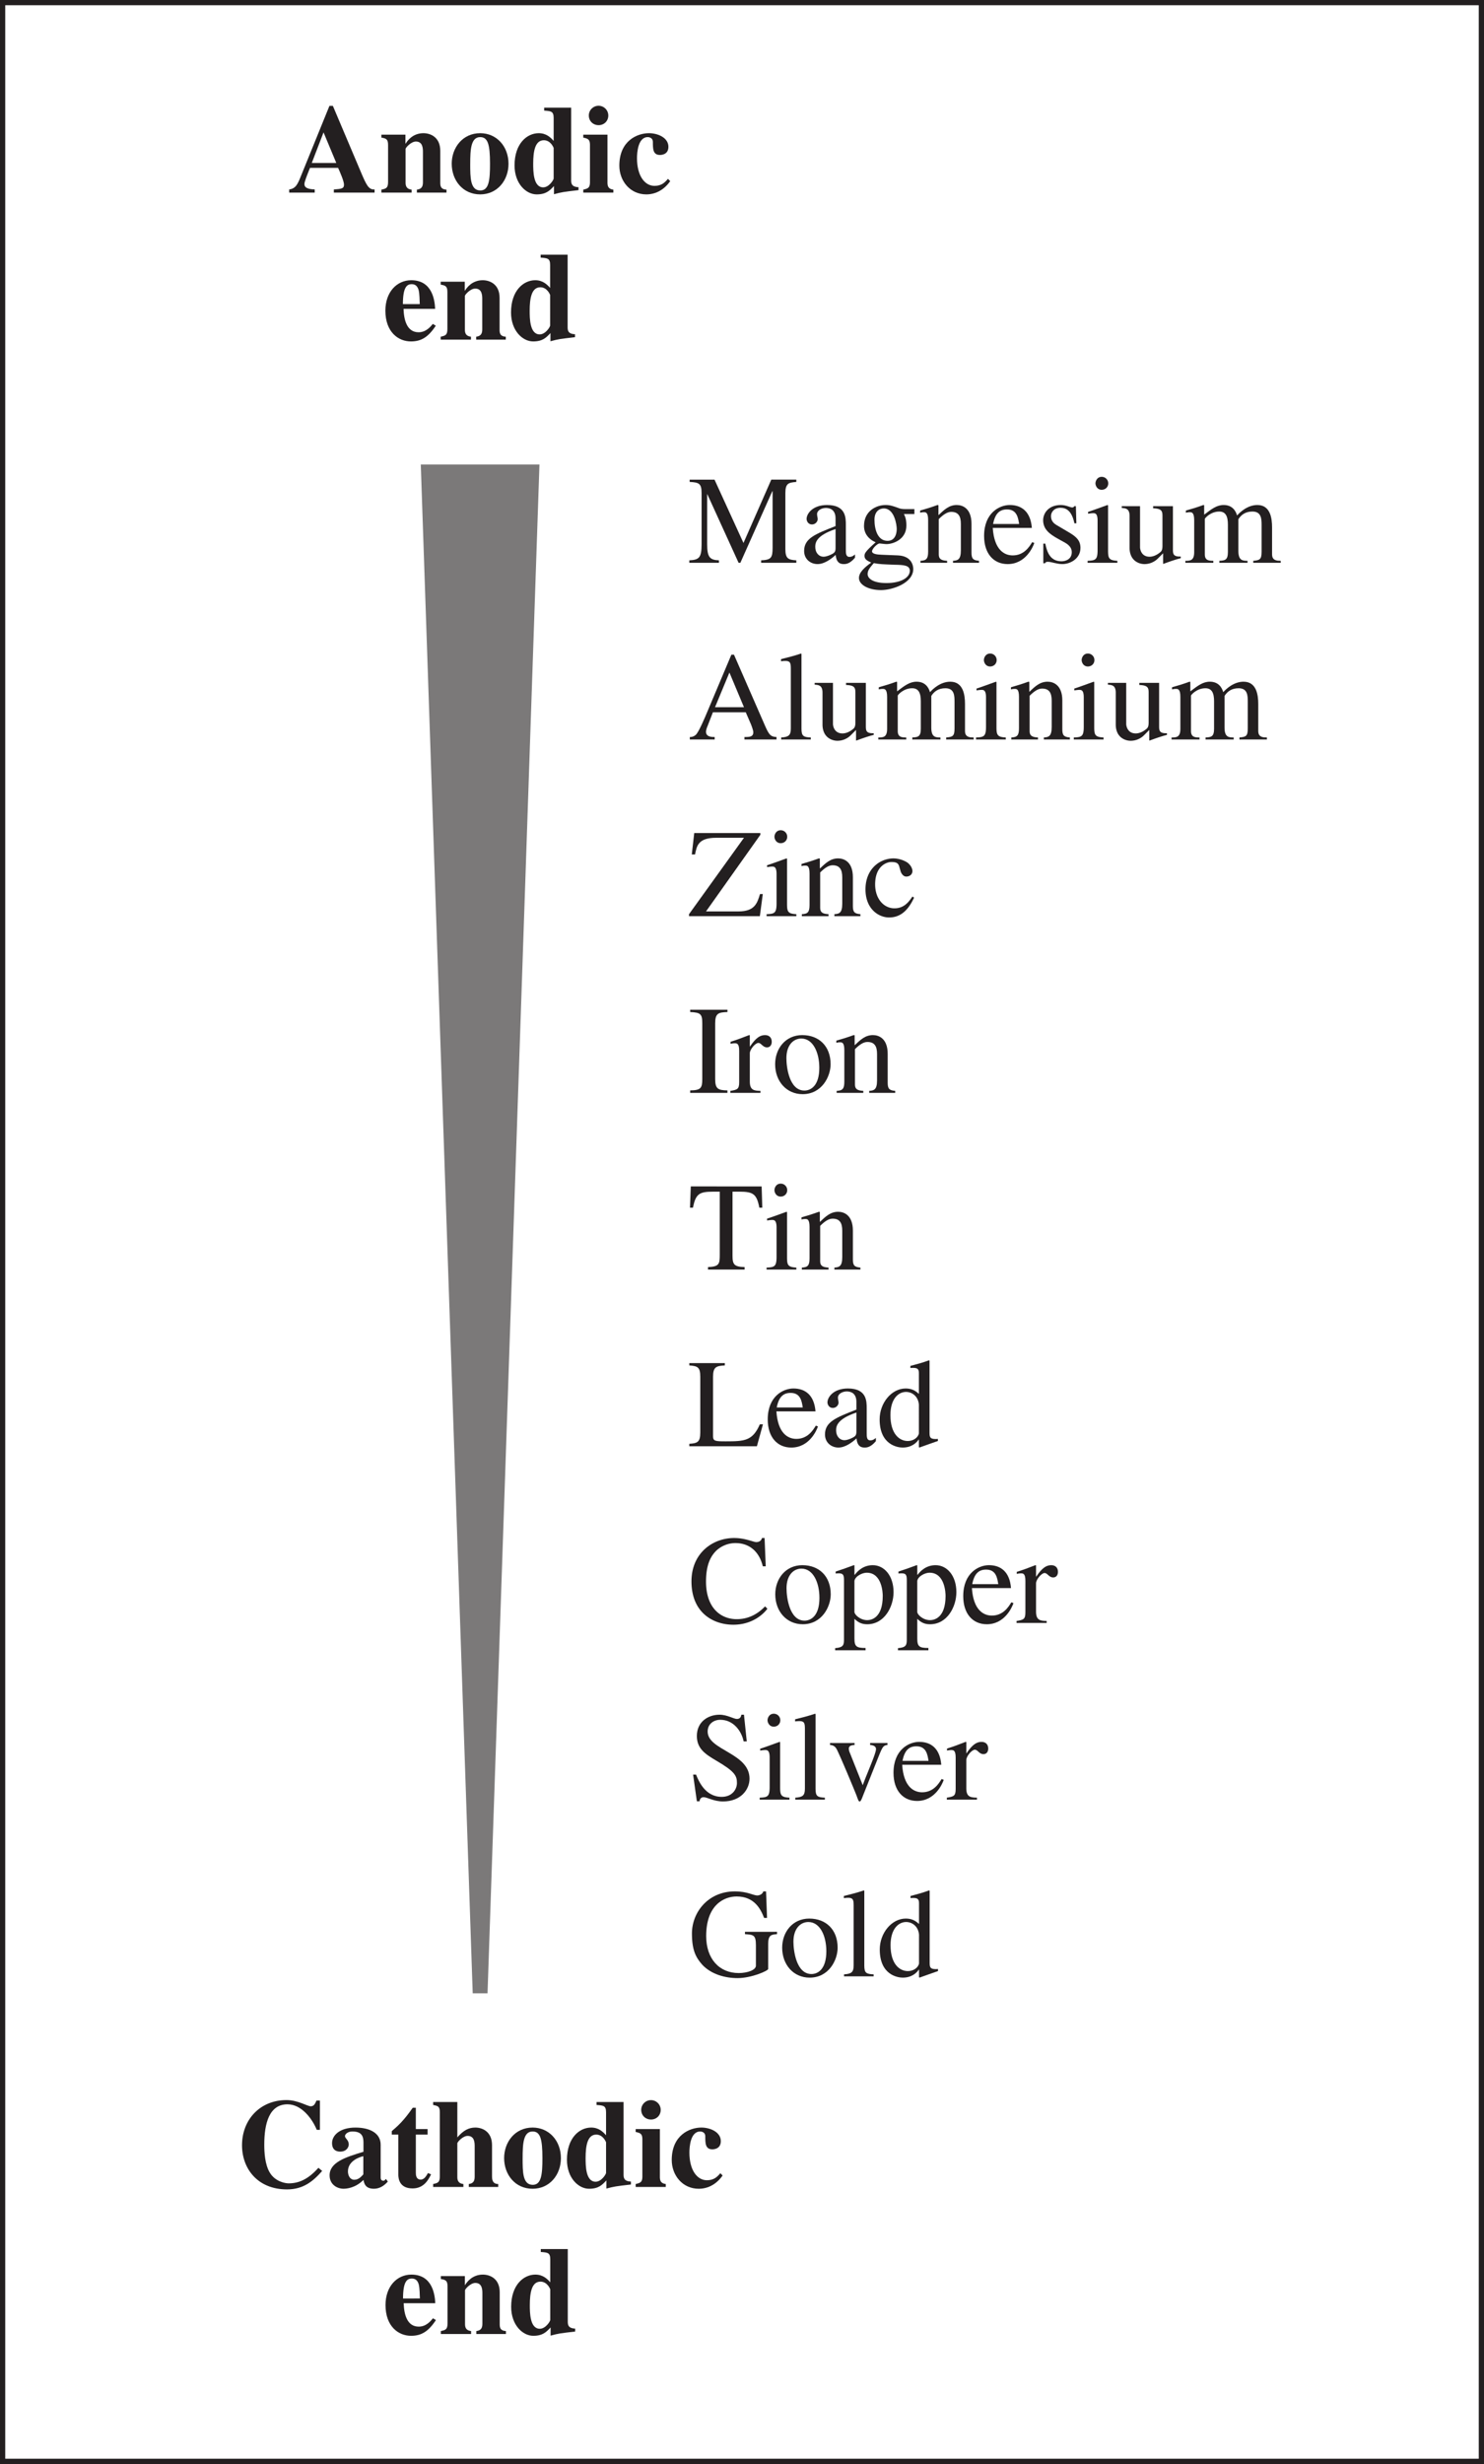 <svg width="188.979" height="313.703" viewBox="0 0 141.734 235.277" xmlns:xlink="http://www.w3.org/1999/xlink" xmlns="http://www.w3.org/2000/svg"><defs><path d="M6.89-2.11c-.265.876-.5 1.657-2.062 1.657H1.734l5.188-7.313v-.171H.609L.375-5.892h.313c.156-.812.296-1.593 2.015-1.593H5.36L.11-.188V0h6.766l.281-2.11zm0 0" id="s"/><path d="M5.422-.234c-1-.032-1.156-.25-1.156-1.079v-6.125h.656c1.312 0 1.656.22 1.906 1.532h.281l-.062-2.032H.28L.203-5.905h.281c.266-1.313.594-1.532 1.922-1.532h.64v6c0 .891-.03 1.157-1.124 1.204V0h3.5zm0 0" id="x"/><path d="M1.172 1.078c0-.36.219-.61.594-1.047.562.11.828.11 1.953.157.89.015 1.484.046 1.484.578 0 .64-.828 1.171-2.234 1.171-1.36 0-1.797-.484-1.797-.859zm.656-5.187c0-.797.469-1.079.89-1.079 1.032 0 1.235 1.61 1.235 1.954 0 .265-.062 1.14-.875 1.14-.937 0-1.25-1.062-1.25-2.015zm3.813-.547v-.469h-.922c-.188 0-.407-.016-.657-.125-.484-.172-.75-.266-1.171-.266-.907 0-2.063.579-2.063 2 0 .704.406 1.25 1.11 1.563C.875-1.016.875-.86.875-.641c0 .329.313.47.64.625C.907.422.345.906.345 1.454c0 .64.89 1.155 2.11 1.155 1.093 0 3.077-.671 3.077-2.015 0-.344-.172-1.235-1.453-1.297L2.531-.766c-.36-.015-.937-.046-.937-.328 0-.234.484-.734.718-.75.079 0 .5.063.657.063.672 0 1.906-.469 1.906-1.766 0-.61-.11-.828-.234-1.11zm0 0" id="j"/><path d="M3.438-1.469c0 .36-.032.5-.407.672-.11.063-.469.219-.734.219-.453 0-.797-.375-.797-.938v-.015c0-.407.125-1.078 1.938-1.688zm1.859.672c-.125.11-.281.235-.531.235-.344 0-.344-.344-.344-.704v-2.328c0-.719 0-1.922-1.797-1.922-1.39 0-1.953.844-1.953 1.329 0 .187.14.53.515.53.313 0 .547-.265.547-.515 0-.11-.062-.297-.062-.469 0-.375.453-.593.844-.593.359 0 .921.14.921 1v.734c-1.953.766-3 1.172-3 2.375 0 .797.625 1.25 1.282 1.25.656 0 1.297-.484 1.734-.875.063.86.563.875.781.875.188 0 .563-.016 1.063-.61zm0 0" id="i"/><path d="M.25 0h2.828v-.188c-.687-.03-.89-.124-.89-.828v-7.156l-.047-.031c-.641.219-1.282.375-1.907.531v.203c.141-.015.25-.031.407-.031.468 0 .53.188.53.734v5.72c0 .655-.218.812-.921.859zm0 0" id="r"/><path d="M5.719-5.406H4.062v.187c.297.016.563.125.563.39 0 .438-.86 2.313-1.266 3.454L2.141-4.438a1.115 1.115 0 0 1-.11-.421c0-.297.266-.344.547-.36v-.187H.234v.187c.235.016.47.078.657.438.421.86 1.578 3.64 1.875 4.39.187.516.203.563.312.563.094 0 .203-.281.328-.61L4.937-4.28c.297-.703.375-.907.782-.938zm0 0" id="D"/><path d="M.953-1.078c0 .703-.172.86-.734.89V0h2.547v-.188c-.625-.03-.797-.218-.797-.609v-3.375c.453-.453.828-.687 1.187-.687.703 0 .922.437.922 1.156v2.515c0 .907-.312.97-.75 1V0h2.485v-.188c-.579-.046-.72-.218-.72-.78v-2.75c0-1.485-.859-1.798-1.405-1.798-.72 0-1.172.422-1.75.97V-5.5l-.094-.016c-.547.204-1.11.375-1.657.532v.203c.047-.016.188-.047.36-.047.187 0 .406.016.406.766zm0 0" id="k"/><path d="M.188 0H3.03v-.188c-.828-.046-.89-.25-.89-1.03v-4.266l-.047-.032c-.625.22-1.235.454-1.86.657v.171c.157-.015.313-.046.485-.046.187 0 .422.015.422.718v2.797c0 .938-.204 1-.954 1.032zm.75-7.578c0 .219.171.61.593.61.36 0 .625-.266.625-.61a.617.617 0 0 0-.625-.625c-.422 0-.593.39-.593.625zm0 0" id="n"/><path d="M4.781-1.875c-.406.61-.86 1.125-1.718 1.125-1.016 0-1.844-.906-1.844-2.281 0-1.766 1.11-2.14 1.547-2.14.64 0 .703.218.796.577l.079.266c.062.25.265.547.546.547h.032c.36-.016.562-.25.562-.531 0-.22-.156-.579-.515-.829a2.622 2.622 0 0 0-1.282-.375c-1.296 0-2.687.985-2.687 2.954C.297-.657 1.578.124 2.547.124c.969 0 1.75-.516 2.39-1.89zm0 0" id="t"/><path d="M2.938-5.516c-1.61 0-2.594 1.297-2.594 2.782C.344-1.11 1.422.125 2.969.125c1.828 0 2.672-1.672 2.672-2.86 0-1.734-1.125-2.78-2.704-2.78zM3.14-.219c-1.438 0-1.72-2.203-1.72-3.094 0-1.25.673-1.874 1.423-1.874 1.11 0 1.719 1.312 1.719 2.796 0 1.72-.813 2.172-1.422 2.172zm0 0" id="w"/><path d="m3.781-3.766-.047-1.64h-.14c-.031.047-.094.125-.203.125-.204 0-.579-.235-1.094-.235-1.172 0-1.688.782-1.688 1.454 0 .89.657 1.343 1.407 1.765l.703.39c.375.22.625.5.625.891 0 .672-.578.875-.985.875C1.188-.14.953-1.187.813-1.828H.625V.047h.156c.078-.11.125-.14.266-.14h.016c.343 0 .843.218 1.375.218.765 0 1.734-.516 1.734-1.547 0-.719-.422-1.062-1-1.422l-1.297-.765c-.453-.266-.516-.61-.516-.86 0-.312.25-.781.907-.781.53 0 1.078.266 1.328 1.484zm0 0" id="m"/><path d="M.906-1.016c0 .672-.187.72-.844.829V0h2.876v-.188c-.61-.015-1.016-.062-1.016-.89v-2.703c0-.375.531-.985.812-.985.297 0 .407.422.829.422.296 0 .453-.234.453-.531 0-.39-.235-.64-.641-.64-.453 0-.86.234-1.438 1.093h-.015V-5.5l-.063-.016c-.593.235-1.187.454-1.78.641v.188c.108-.016.25-.047.405-.047.204 0 .422.015.422.718zm0 0" id="v"/><path d="M.906 1.578c0 .516-.047.766-.844.828v.203H2.97v-.218c-.875 0-1.063-.141-1.063-.907V-.39c.39.375.735.516 1.219.516 1.656 0 2.516-1.688 2.516-3.063 0-1.593-.907-2.578-1.985-2.578-.922 0-1.469.579-1.719.922l-.03-.031V-5.5l-.063-.016c-.578.22-1.157.422-1.735.61v.187c.11-.015.235-.015.329-.015.421 0 .468.203.468.687zm1-5.594c.078-.453.75-.78 1.172-.78 1.469 0 1.531 1.937 1.531 2.218 0 2.094-1.078 2.312-1.484 2.312-.656 0-1.219-.515-1.219-.796zm0 0" id="B"/><path d="M1.031-1.016c0 .797-.36.829-.843.829V0h2.671v-.188c-.421 0-.812-.03-.812-.609v-3.39c0-.063.547-.704 1.375-.704.625 0 .828.47.828 1.25v2.61c0 .781-.281.812-.813.843V0h2.688v-.188c-.5 0-.875-.046-.875-.953v-3.015c.266-.422.672-.735 1.344-.735.86 0 .875.704.875 1.313v2.531c0 .766-.203.797-.797.86V0h2.625v-.188l-.313-.015c-.5-.078-.515-.406-.515-.672v-2.516c0-.875-.172-2.125-1.406-2.125-.954 0-1.688.72-1.938 1-.14-.5-.5-1-1.281-1-.656 0-1.14.375-1.86.922V-5.5l-.078-.016c-.547.204-1.11.375-1.672.532v.203c.094-.016.203-.047.375-.047.188 0 .422.016.422.766zm0 0" id="p"/><path d="M5.75-.594h-.094C5.031-.594 5-.859 5-1.28v-4.125H3.11v.203c.843.031.89.281.89.766v2.812c0 .406-.094.516-.203.61-.313.265-.672.437-1.031.437-.797 0-.907-.735-.907-.906v-3.922H.11v.172c.36.03.75.046.75.765v3.032C.86-.173 1.781.125 2.281.125a1.81 1.81 0 0 0 1.266-.516l.515-.515v.984l.016.031c.563-.203 1.016-.375 1.672-.546zm0 0" id="o"/><path d="M10.36-7.938H7.968L5.312-1.89 2.547-7.937H.172v.218c.89.047 1.14.14 1.14 1.078v4.875c0 1.297-.25 1.485-1.171 1.532V0h2.828v-.234c-.875-.032-1.125-.297-1.125-1.532v-4.78h.015L4.844 0h.172l3.046-6.828h.032v5.39C8.094-.453 7.938-.28 7-.234V0h3.36v-.234c-.766-.047-1.047-.157-1.047-1.079V-6.64c0-.937.28-1.015 1.046-1.078zm0 0" id="h"/><path d="M8.469-.234C7.938-.266 7.78-.391 7.39-1.266L4.406-8.094h-.25l-2.484 5.89c-.234.532-.61 1.407-.875 1.72a.784.784 0 0 1-.61.25V0h2.376v-.234c-.266 0-.829 0-.829-.5 0-.125.047-.297.11-.454l.547-1.406h3.14l.5 1.156c.063.172.219.563.219.75 0 .454-.39.454-.844.454V0H8.47zM2.594-3.078l1.375-3.313 1.39 3.313zm0 0" id="q"/><path d="M4.89-1.969c-.265.438-.78 1.266-1.859 1.266-.781 0-1.765-.5-1.906-2.625h3.734c-.125-1.563-.984-2.188-2.109-2.188-.969 0-2.453.735-2.453 2.954 0 1.703.922 2.687 2.25 2.687 1.719 0 2.422-1.64 2.547-2.016zM1.157-3.703c.203-1.063.672-1.39 1.328-1.39.954 0 1.063.812 1.157 1.39zm0 0" id="l"/><path d="M.219 0H3.78v-.234C2.891-.25 2.61-.375 2.61-1.313V-6.64c0-.953.297-1.046 1.172-1.078v-.218H.22v.218c1 .047 1.156.188 1.156 1.078v5.329c0 .859-.14 1.062-1.156 1.078zm0 0" id="u"/><path d="M3.531-7.938H.141v.22c.765.062 1.046.14 1.046 1.077v5.329c0 .921-.28 1.03-1.046 1.078V0h6.453l.578-2.094h-.297C6.187-.516 5.422-.469 3.625-.469c-1 0-1.219-.015-1.219-.484v-5.688c0-.937.313-1.03 1.125-1.078zm0 0" id="y"/><path d="M4.078-1.219c-.094.422-.562.719-1.062.719-.797 0-1.657-.672-1.657-2.469 0-1.625.813-2.219 1.485-2.219.562 0 1.156.391 1.234 1.204zm1.813.516c-.079.015-.157.015-.22.015-.577 0-.577-.234-.577-.687v-6.797l-.063-.031c-.578.219-1.172.375-1.765.531v.203c.093-.015.218-.015.28-.015.532 0 .532.25.532.609V-5c-.39-.36-.75-.516-1.266-.516C1.47-5.516.329-4.14.329-2.562.328-.126 2.047.124 2.516.124c.875 0 1.328-.453 1.546-.766h.016v.72l.047.046c.64-.234 1.188-.422 1.766-.625zm0 0" id="z"/><path d="m7.438-5.406-.11-2.703h-.25c-.094.39-.484.39-.547.39-.265 0-1.047-.39-2.11-.39C2.36-8.11.345-6.656.345-3.97c0 2.985 2.062 4.14 4 4.14 2.203 0 3.234-1.5 3.25-1.53l-.219-.22c-.36.36-1.234 1.22-2.703 1.22-1.516 0-2.938-1.047-2.938-3.594 0-1.719.516-2.485.985-2.953a2.702 2.702 0 0 1 1.812-.719c1.469 0 2.328.953 2.625 2.219zm0 0" id="A"/><path d="M5.36-8.11h-.25c-.016.126-.079.407-.423.407-.296 0-.937-.406-1.656-.406C1.937-8.11.86-7.438.86-6.08c0 1.188.766 1.72 1.86 2.36C4.484-2.688 4.688-2.28 4.688-1.594c0 .64-.485 1.328-1.454 1.328-1.609 0-2.218-1.562-2.453-2.125H.5L.86.156h.265c0-.187.125-.39.375-.39.36 0 .953.406 1.86.406C5.077.172 5.89-.984 5.89-2c0-2.469-4-2.703-4-4.5 0-.75.61-1.125 1.204-1.125 1.265 0 2.031 1.078 2.234 2.063h.297zm0 0" id="C"/><path d="M8.516-4.25H5.453v.219C6.266-3.97 6.5-3.953 6.5-2.97v1.953c0 .422-.828.704-1.64.704-1.86 0-3.11-1.36-3.11-3.532 0-3.031 1.766-3.781 2.906-3.781 1.688 0 2.297 1.188 2.625 2.047h.282L7.468-8.11h-.266c-.078.328-.469.39-.562.39-.391 0-.938-.39-2.157-.39-2.546 0-4.093 2-4.093 4.015 0 1.578.359 2.282.984 2.985C2.235-.188 3.563.17 4.75.17c1.328 0 2.922-.702 2.922-.874V-3.11c0-.844.312-.875.844-.922zm0 0" id="E"/><path d="M8.266-.297h-.047c-.531 0-.735-.422-1.266-1.672L4.281-8.28h-.328L1.281-1.703C.921-.797.75-.391.11-.297V0h2.438v-.297c-.406-.031-.985-.062-.985-.516 0-.203.188-.687.532-1.546H4.78c.172.375.563 1.265.563 1.593 0 .391-.219.407-.969.47V0h3.89zm-6-2.531L3.39-5.75l1.218 2.922zm0 0" id="a"/><path d="M6.469-.281c-.594-.031-.594-.406-.594-.688v-3.015c0-1.313-.938-1.688-1.61-1.688-1.015 0-1.53.719-1.702 1h-.016v-.86H.25v.282c.484.078.64.172.64.719v3.515c0 .594-.203.641-.64.735V0h2.89v-.281c-.546-.063-.578-.422-.578-.688v-3.203c0-.11.516-.703.985-.703.656 0 .672.656.672 1v2.906c0 .438-.172.64-.578.688V0h2.828zm0 0" id="b"/><path d="M2.063-2.75c0-1.36.062-2.547.953-2.547.734 0 .937.703.937 2.547 0 1.531-.094 2.547-.922 2.547-.969 0-.969-1.25-.969-2.547zm-1.766 0C.297-1.187 1.344.172 3.016.172c1.625 0 2.703-1.328 2.703-2.922 0-1.672-1.14-2.922-2.703-2.922-1.672 0-2.72 1.375-2.72 2.922zm0 0" id="c"/><path d="M6.406-.516c-.687-.03-.703-.375-.703-.703v-6.89H3.125v.28c.656.048.906.063.906.704v2.188c-.281-.313-.687-.735-1.422-.735-1.125 0-2.312.984-2.312 3.078 0 1.75 1.11 2.766 2.11 2.766.89 0 1.234-.344 1.655-.797v.781c.75-.203.86-.218 2.344-.39zm-2.375-.828c0 .125-.437.844-1 .844-.953 0-.953-1.563-.953-2.266C2.078-3.922 2.25-5 3.094-5c.672 0 .937.734.937.734zm0 0" id="d"/><path d="M3.063-.281C2.593-.344 2.5-.594 2.5-.97V-5.53H.187v.281c.454.094.641.172.641.719v3.515c0 .579-.203.625-.64.735V0h2.874zM.719-7.36c0 .515.39.921.937.921.516 0 .922-.39.922-.921a.93.93 0 1 0-1.86 0zm0 0" id="e"/><path d="M4.938-1.313c-.282.329-.594.672-1.282.672-.937 0-1.672-.968-1.672-2.64 0-.547.094-2.016 1.032-2.016.171 0 .484.094.484.453 0 .657 0 1.25.672 1.25.094 0 .812 0 .812-.781 0-.86-1-1.297-1.859-1.297C2-5.672.297-4.938.297-2.578c0 1.469 1.031 2.75 2.578 2.75.938 0 1.734-.484 2.281-1.266zm0 0" id="f"/><path d="M1.969-3.39c0-1.657.406-1.907.843-1.907.422 0 .579.297.657.563.094.359.094.984.11 1.343zm2.86 1.89c-.235.281-.657.797-1.36.797-1.14 0-1.406-1.219-1.438-2.235h3.016c-.031-.656-.188-2.734-2.281-2.734-1.375 0-2.47 1.125-2.47 2.906C.297-.719 1.532.172 2.735.172c.97 0 1.641-.39 2.375-1.5zm0 0" id="g"/><path d="M7.89-1.828C6.89-.703 5.985-.344 5.048-.344c-.36 0-1.313-.187-1.813-1.047-.453-.765-.515-1.921-.515-2.64 0-2.032.469-3.86 2.219-3.86 1.359 0 2.375 1.407 2.796 2.438h.297V-8.25h-.328c-.125.297-.234.547-.547.547-.312 0-1.234-.594-2.312-.594-2.532 0-4.25 1.875-4.25 4.313 0 2.25 1.5 4.218 4.297 4.218C6.437.234 7.375-.53 8.25-1.53zm0 0" id="F"/><path d="m5.672-.766-.11.125c-.046.032-.078.047-.125.047-.265 0-.265-.234-.265-.312v-3.125c0-1.125-1.063-1.64-2.406-1.64C1.28-5.672.53-4.938.53-4.188c0 .812.64.812.781.812.625 0 .813-.453.813-.672 0-.469-.36-.562-.36-.812 0-.188.282-.438.704-.438.89 0 1.062.453 1.062 1.063v.875c-1.703.515-3.234 1-3.234 2.25 0 .906.75 1.28 1.328 1.28.281 0 1.125-.062 1.906-.843.063.328.172.844 1 .844.547 0 .985-.297 1.328-.688zm-2.156-.437c-.172.187-.438.516-.86.516s-.61-.422-.61-.797c0-1.047 1.188-1.391 1.47-1.454zm0 0" id="G"/><path d="M3.656-5.531H2.531v-2.032h-.297C1.422-6.39.875-5.875.234-5.328V-5H.86v3.89C.875-.86.922.14 2.22.14c1.078 0 1.515-.828 1.765-1.343l-.296-.125c-.141.25-.344.625-.688.625-.453 0-.469-.453-.469-.672V-5h1.125zm0 0" id="H"/><path d="M6.406-.281c-.593 0-.593-.516-.593-.735v-2.968c0-1.313-.938-1.688-1.594-1.688-.625 0-1.14.266-1.719.938V-8.11H.187v.28c.47.095.641.141.641.704v6.11c0 .593-.203.64-.64.734V0h2.89v-.281C2.531-.344 2.5-.703 2.5-.97v-3.203c0-.11.516-.703.984-.703.657 0 .672.656.672 1v2.906c0 .438-.172.64-.562.688V0h2.812zm0 0" id="I"/></defs><g fill="#231f20" transform="translate(-226.633 -107.59)"><use xlink:href="#a" x="254.144" y="125.98"/><use xlink:href="#b" x="262.808" y="125.98"/><use xlink:href="#c" x="269.48" y="125.98"/><use xlink:href="#d" x="275.48" y="125.98"/><use xlink:href="#e" x="282.152" y="125.98"/><use xlink:href="#f" x="285.488" y="125.98"/></g><g fill="#231f20" transform="translate(-226.633 -107.59)"><use xlink:href="#g" x="263.144" y="140.02"/><use xlink:href="#b" x="268.472" y="140.02"/><use xlink:href="#d" x="275.144" y="140.02"/></g><path fill="#7b7979" d="M46.562 190.336h-1.414l-4.96-145.984h11.335l-4.96 145.984"/><g fill="#231f20" transform="translate(-226.633 -107.59)"><use xlink:href="#h" x="292.329" y="161.327"/><use xlink:href="#i" x="302.997" y="161.327"/><use xlink:href="#j" x="308.325" y="161.327"/><use xlink:href="#k" x="314.325" y="161.327"/><use xlink:href="#l" x="320.325" y="161.327"/><use xlink:href="#m" x="325.653" y="161.327"/><use xlink:href="#n" x="330.321" y="161.327"/><use xlink:href="#o" x="333.657" y="161.327"/><use xlink:href="#p" x="339.657" y="161.327"/></g><g fill="#231f20" transform="translate(-226.633 -107.59)"><use xlink:href="#q" x="292.329" y="178.199"/><use xlink:href="#r" x="300.993" y="178.199"/><use xlink:href="#o" x="304.329" y="178.199"/><use xlink:href="#p" x="310.329" y="178.199"/><use xlink:href="#n" x="319.665" y="178.199"/><use xlink:href="#k" x="323.001" y="178.199"/><use xlink:href="#n" x="329.001" y="178.199"/><use xlink:href="#o" x="332.337" y="178.199"/><use xlink:href="#p" x="338.337" y="178.199"/></g><g fill="#231f20" transform="translate(-226.633 -107.59)"><use xlink:href="#s" x="292.329" y="195.071"/><use xlink:href="#n" x="299.661" y="195.071"/><use xlink:href="#k" x="302.997" y="195.071"/><use xlink:href="#t" x="308.997" y="195.071"/></g><g fill="#231f20" transform="translate(-226.633 -107.59)"><use xlink:href="#u" x="292.329" y="211.943"/><use xlink:href="#v" x="296.325" y="211.943"/><use xlink:href="#w" x="300.321" y="211.943"/><use xlink:href="#k" x="306.321" y="211.943"/></g><g fill="#231f20" transform="translate(-226.633 -107.59)"><use xlink:href="#x" x="292.329" y="228.815"/><use xlink:href="#n" x="299.661" y="228.815"/><use xlink:href="#k" x="302.997" y="228.815"/></g><use xlink:href="#y" x="292.329" y="245.687" style="fill:#231f20;fill-opacity:1" transform="translate(-226.633 -107.59)"/><use xlink:href="#l" x="299.661" y="245.687" style="fill:#231f20;fill-opacity:1" transform="translate(-226.633 -107.59)"/><use xlink:href="#i" x="304.989" y="245.687" style="fill:#231f20;fill-opacity:1" transform="translate(-226.633 -107.59)"/><use xlink:href="#z" x="310.317" y="245.687" style="fill:#231f20;fill-opacity:1" transform="translate(-226.633 -107.59)"/><g fill="#231f20" transform="translate(-226.633 -107.59)"><use xlink:href="#A" x="292.329" y="262.559"/><use xlink:href="#w" x="300.333" y="262.559"/><use xlink:href="#B" x="306.333" y="262.559"/><use xlink:href="#B" x="312.333" y="262.559"/><use xlink:href="#l" x="318.333" y="262.559"/><use xlink:href="#v" x="323.661" y="262.559"/></g><g fill="#231f20" transform="translate(-226.633 -107.59)"><use xlink:href="#C" x="292.329" y="279.431"/><use xlink:href="#n" x="299.001" y="279.431"/><use xlink:href="#r" x="302.337" y="279.431"/><use xlink:href="#D" x="305.673" y="279.431"/><use xlink:href="#l" x="311.673" y="279.431"/><use xlink:href="#v" x="317.001" y="279.431"/></g><g fill="#231f20" transform="translate(-226.633 -107.59)"><use xlink:href="#E" x="292.329" y="296.303"/><use xlink:href="#w" x="300.993" y="296.303"/><use xlink:href="#r" x="306.993" y="296.303"/><use xlink:href="#z" x="310.329" y="296.303"/></g><g fill="#231f20" transform="translate(-226.633 -107.59)"><use xlink:href="#F" x="249.153" y="316.415"/><use xlink:href="#G" x="257.817" y="316.415"/><use xlink:href="#H" x="263.817" y="316.415"/><use xlink:href="#I" x="267.813" y="316.415"/><use xlink:href="#c" x="274.485" y="316.415"/><use xlink:href="#d" x="280.485" y="316.415"/><use xlink:href="#e" x="287.157" y="316.415"/><use xlink:href="#f" x="290.493" y="316.415"/><use xlink:href="#J" x="295.821" y="316.415"/></g><g fill="#231f20" transform="translate(-226.633 -107.59)"><use xlink:href="#g" x="263.157" y="330.455"/><use xlink:href="#b" x="268.485" y="330.455"/><use xlink:href="#d" x="275.157" y="330.455"/></g><path fill="#231f20" d="M.25.25H0v235.027h141.734V0H0v.25h.25V.5h140.984v234.277H.5V.25H.25V.5.25"/></svg>
